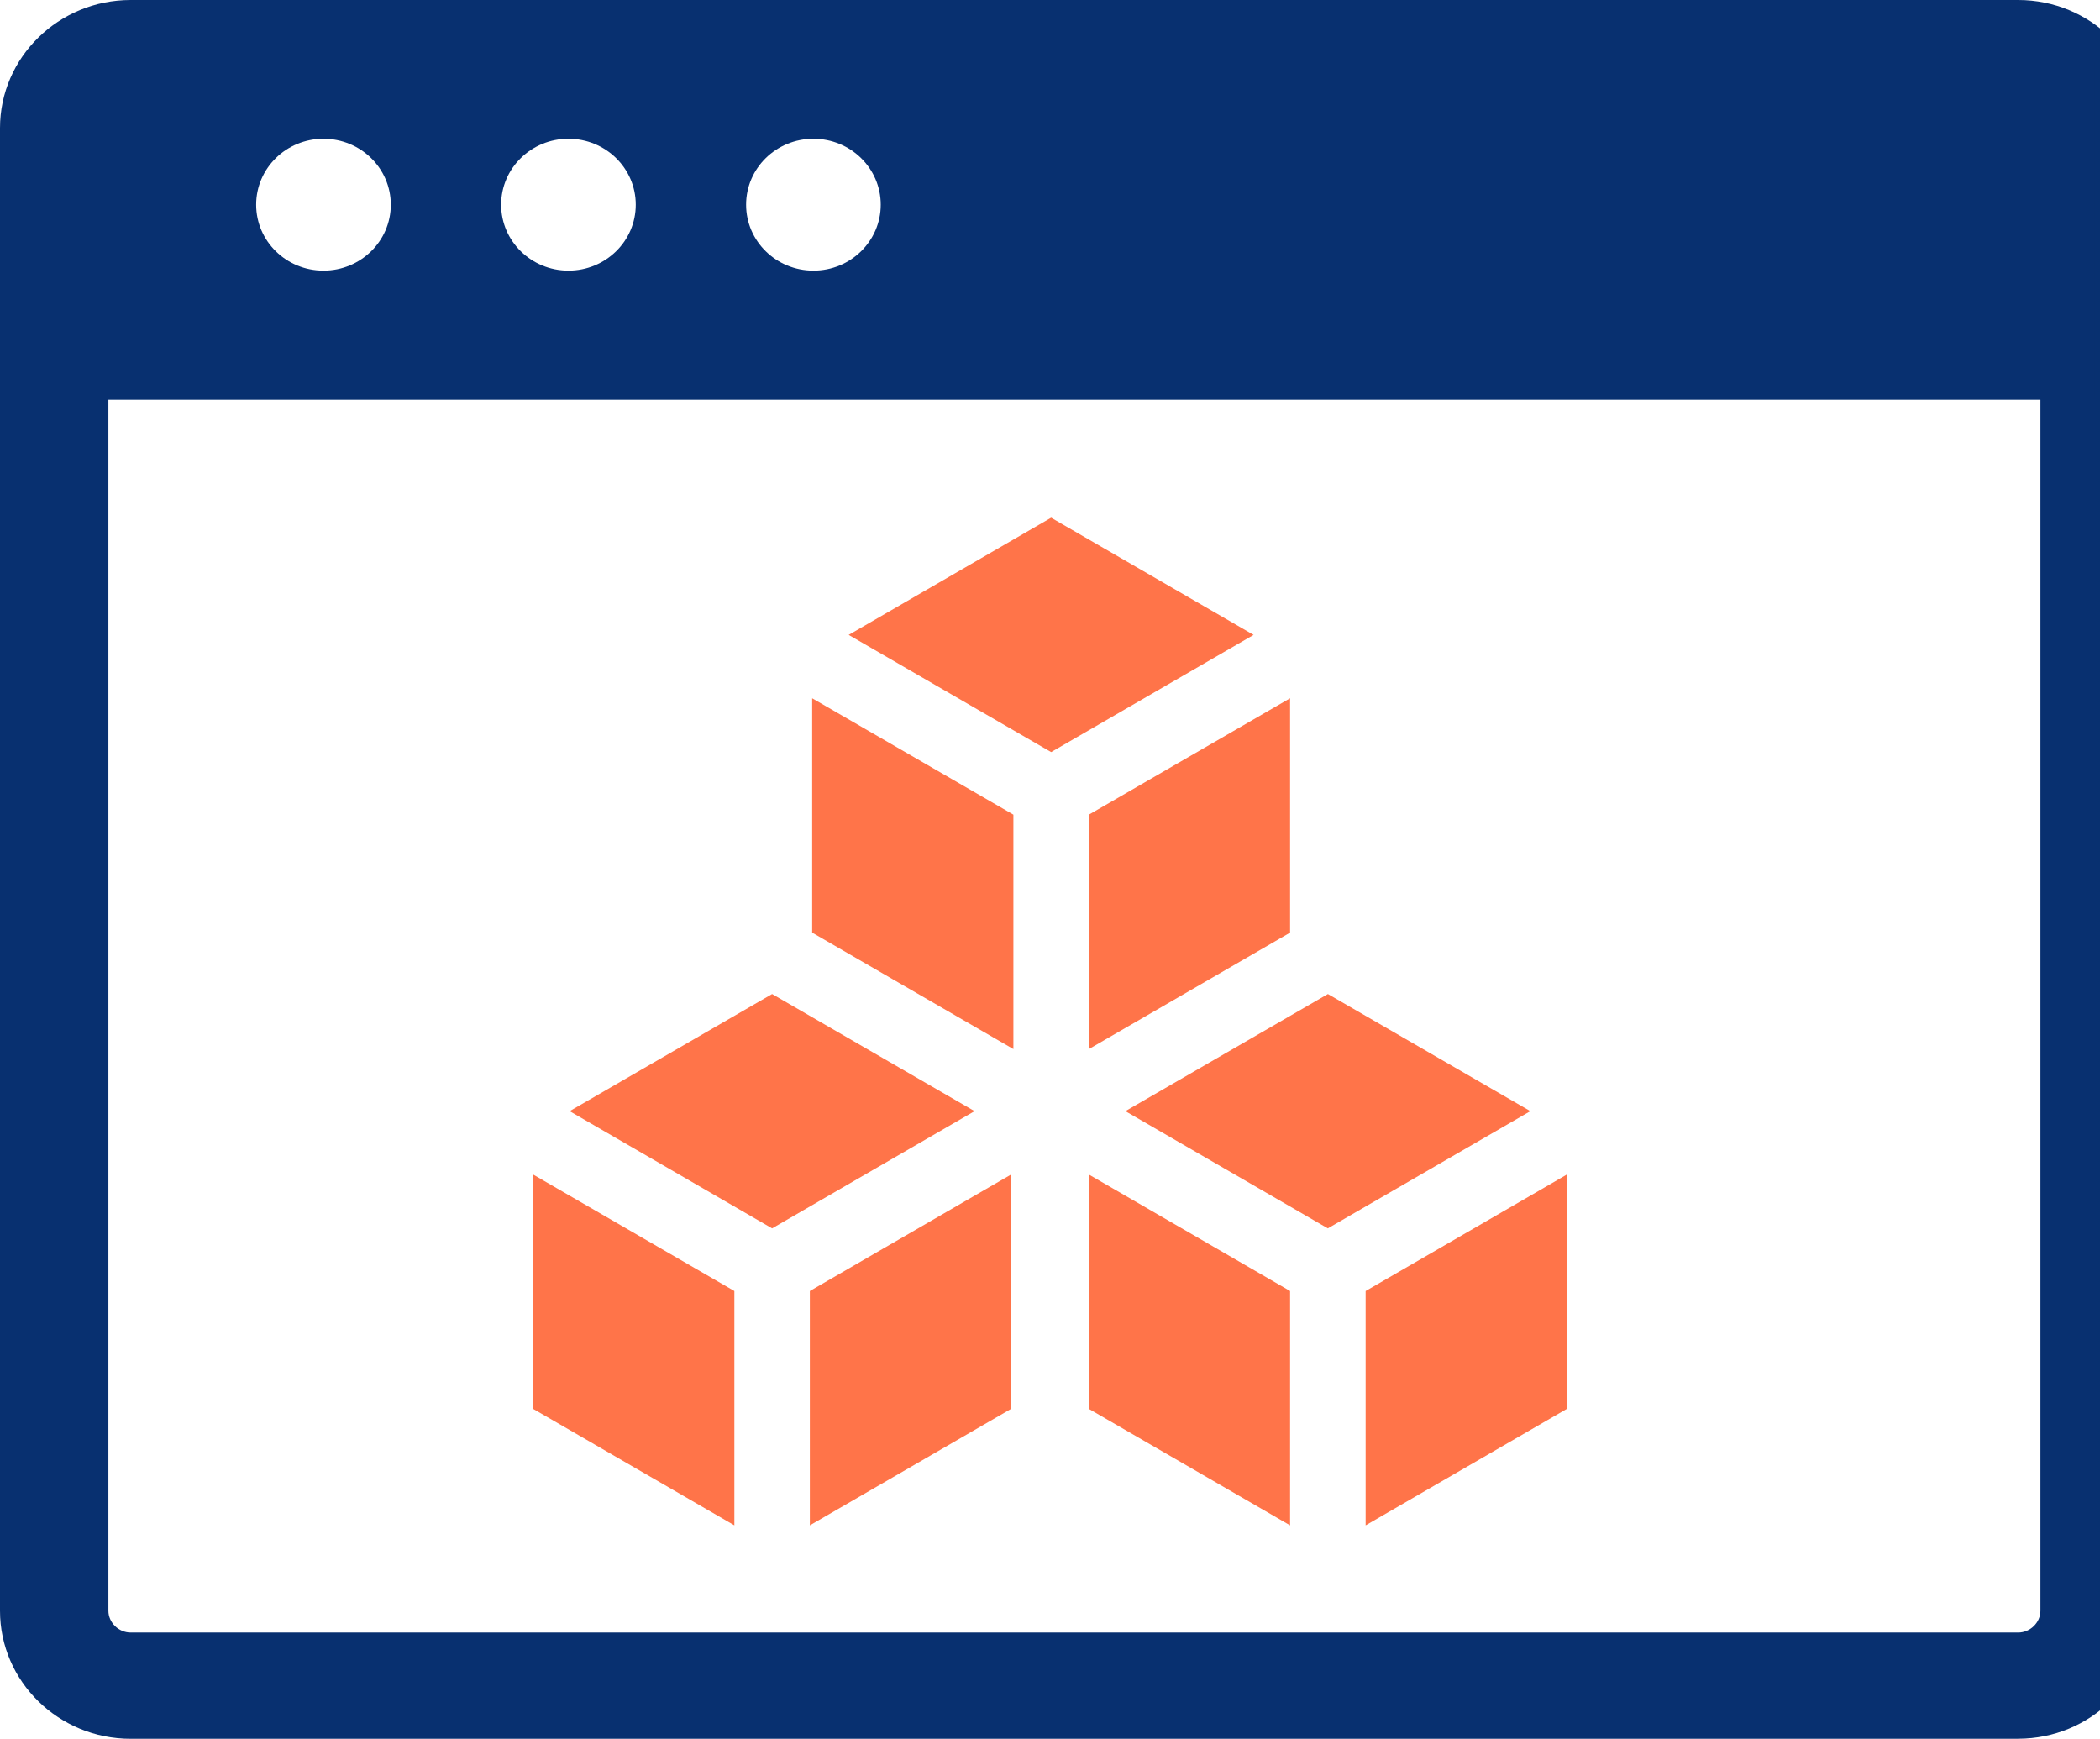 <svg width="215" height="178" viewBox="0 0 215 178" fill="none" xmlns="http://www.w3.org/2000/svg">
<g clip-path="url(#clip0_283_777)">
<path d="M82.912 156.149L103.513 144.226V120.237L82.912 132.16V156.149Z" fill="#FF7449"/>
<path d="M54.584 144.226L75.185 156.149V132.16L54.584 120.237V144.226Z" fill="#FF7449"/>
<path d="M79.048 101.757L58.32 113.748L79.048 125.746L99.776 113.748L79.048 101.757Z" fill="#FF7449"/>
<path d="M139.815 132.16V156.149L160.416 144.226V120.237L139.815 132.16Z" fill="#FF7449"/>
<path d="M111.479 144.226L132.08 156.149V132.16L111.479 120.237V144.226Z" fill="#FF7449"/>
<path d="M135.952 101.757L115.216 113.748L135.944 125.746L156.68 113.748L135.952 101.757Z" fill="#FF7449"/>
<path d="M111.479 107.393L132.08 95.47V71.481L111.479 83.397V107.393Z" fill="#FF7449"/>
<path d="M83.151 95.47L103.752 107.393V83.397L83.151 71.481V95.47Z" fill="#FF7449"/>
<path d="M107.616 52.994L86.888 64.992L107.616 76.991L128.344 64.992L107.616 52.994Z" fill="#FF7449"/>
<path d="M206.62 178H13.38C5.999 178 0 172.117 0 164.895V13.105C0 5.883 6.007 0 13.38 0H206.62C214.001 0 220 5.883 220 13.105V164.888C220 172.117 213.993 177.993 206.62 177.993V178ZM13.38 10.869C12.143 10.869 11.098 11.894 11.098 13.105V164.888C11.098 166.099 12.143 167.123 13.38 167.123H206.62C207.857 167.123 208.902 166.099 208.902 164.888V13.105C208.902 11.894 207.857 10.869 206.62 10.869H13.38Z" fill="#083070"/>
<path d="M7.564 6.287V40.906H214.459V6.287H7.564ZM33.118 27.704C29.309 27.704 26.225 24.684 26.225 20.954C26.225 17.224 29.309 14.204 33.118 14.204C36.926 14.204 40.01 17.224 40.01 20.954C40.01 24.684 36.926 27.704 33.118 27.704ZM58.198 27.704C54.389 27.704 51.306 24.684 51.306 20.954C51.306 17.224 54.389 14.204 58.198 14.204C62.007 14.204 65.09 17.224 65.09 20.954C65.09 24.684 62.007 27.704 58.198 27.704ZM83.278 27.704C79.47 27.704 76.386 24.684 76.386 20.954C76.386 17.224 79.47 14.204 83.278 14.204C87.087 14.204 90.171 17.224 90.171 20.954C90.171 24.684 87.087 27.704 83.278 27.704Z" fill="#083070"/>
</g>
<defs>
<clipPath id="clip0_283_777">
<rect width="215" height="178" fill="white"/>
</clipPath>
</defs>
</svg>
